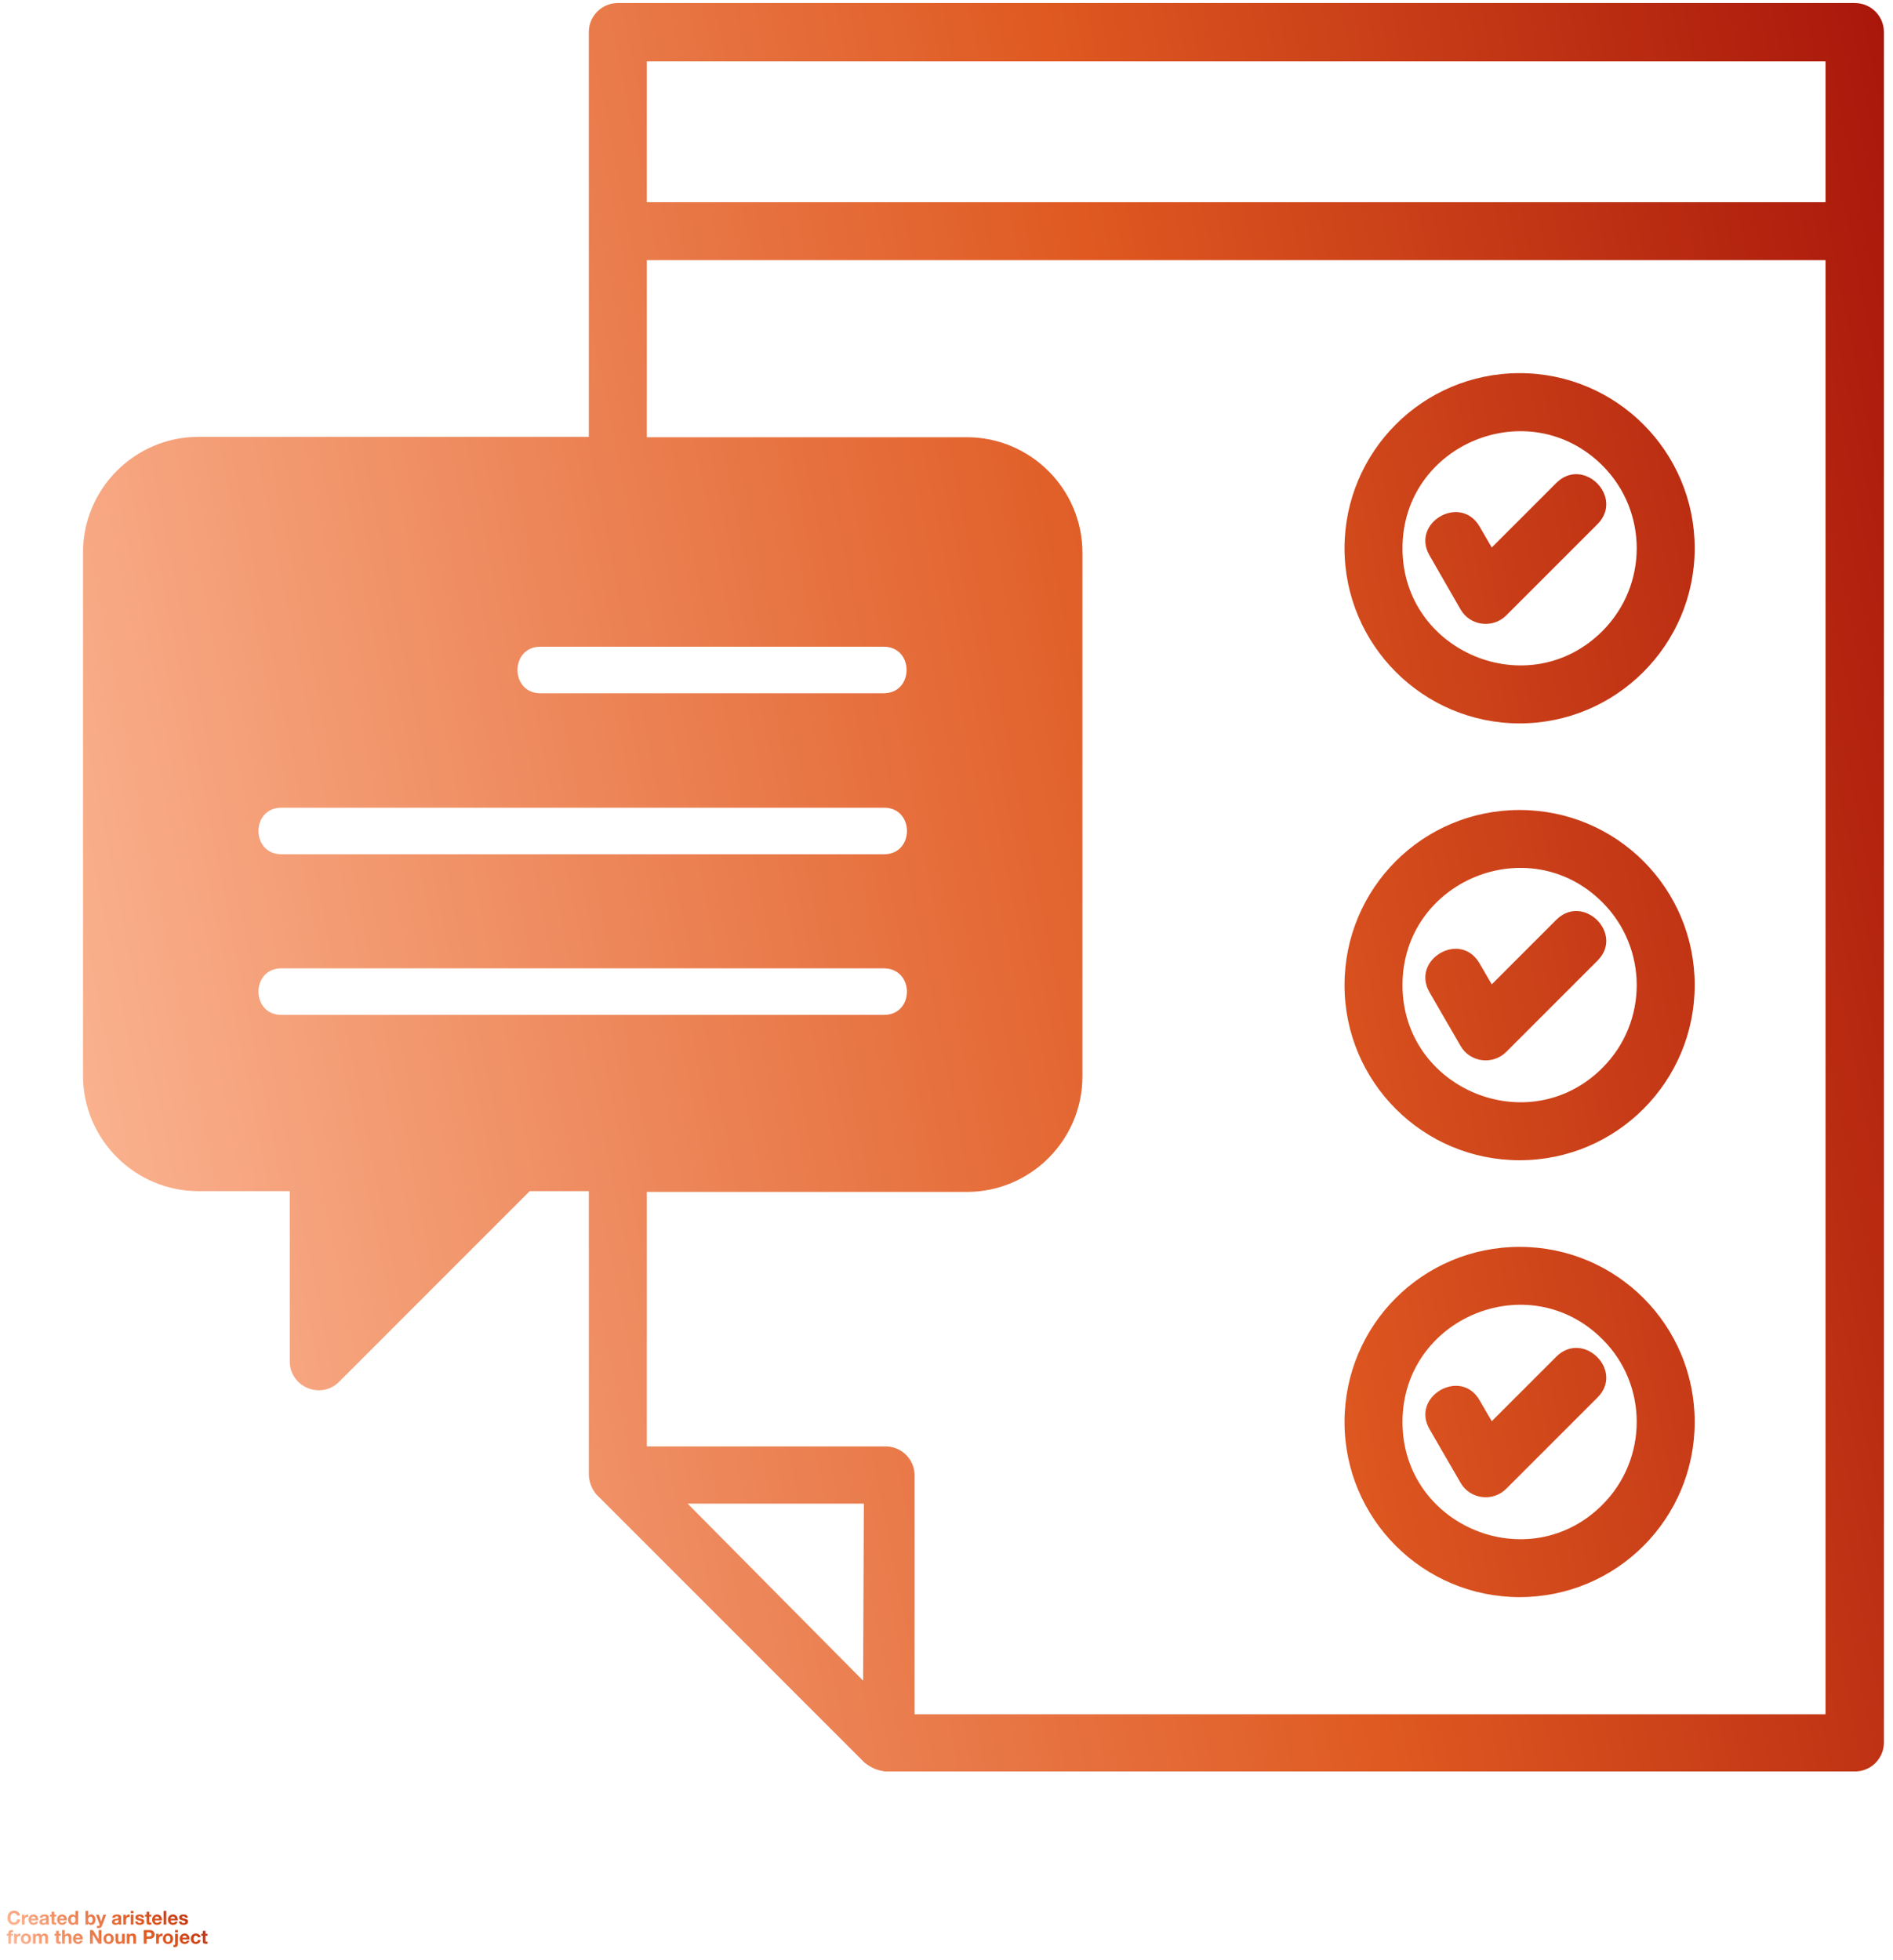 <svg xmlns="http://www.w3.org/2000/svg" width="85" height="88" viewBox="0 0 85 88" fill="none"><path fill-rule="evenodd" clip-rule="evenodd" d="M29.043 9.078H81.971V2.757H29.043V9.078ZM81.971 11.681H29.043V19.629H43.414C46.275 19.629 48.604 21.959 48.604 24.819V48.32C48.604 51.181 46.275 53.51 43.414 53.51H29.043V64.935H39.766C40.485 64.935 41.067 65.517 41.067 66.237V76.96H81.971V11.681ZM8.917 19.612H26.439V1.439C26.439 0.719 27.022 0.137 27.741 0.137H83.29C84.009 0.137 84.592 0.719 84.592 1.439V78.227C84.592 78.946 84.009 79.529 83.29 79.529H39.748C39.423 79.477 39.183 79.409 38.824 79.135L26.765 67.076C26.559 66.819 26.456 66.528 26.439 66.203V53.476H23.784L15.237 62.023C14.415 62.862 13.01 62.263 13.01 61.115V53.476H8.917C6.056 53.476 3.727 51.146 3.727 48.286V24.802C3.727 21.942 6.056 19.612 8.917 19.612ZM64.191 64.164C63.335 62.691 65.596 61.389 66.435 62.862L66.983 63.804L69.878 60.91C71.094 59.694 72.944 61.544 71.728 62.743L67.634 66.836C67.035 67.436 66.007 67.316 65.579 66.562L64.191 64.164ZM68.234 55.977C72.584 55.977 76.096 59.488 76.096 63.839C76.096 68.189 72.584 71.701 68.234 71.701C63.9 71.701 60.372 68.189 60.372 63.839C60.372 59.488 63.883 55.977 68.234 55.977ZM71.951 60.122C68.645 56.816 62.975 59.163 62.975 63.839C62.975 68.515 68.645 70.862 71.951 67.556C74.006 65.5 74.006 62.16 71.951 60.122ZM64.191 44.552C63.335 43.079 65.579 41.76 66.435 43.25L66.983 44.192L69.878 41.297C71.094 40.081 72.944 41.931 71.728 43.13L67.634 47.224C67.035 47.823 66.007 47.703 65.579 46.95L64.191 44.552ZM68.234 36.364C72.584 36.364 76.096 39.876 76.096 44.226C76.096 48.56 72.584 52.088 68.234 52.088C63.9 52.088 60.372 48.577 60.372 44.226C60.372 39.876 63.883 36.364 68.234 36.364ZM71.951 40.509C68.645 37.203 62.975 39.55 62.975 44.226C62.975 48.885 68.645 51.249 71.951 47.943C74.006 45.888 74.006 42.565 71.951 40.509ZM64.191 24.939C63.335 23.466 65.579 22.164 66.435 23.637L66.983 24.579L69.878 21.685C71.094 20.469 72.944 22.319 71.728 23.535L67.634 27.628C67.035 28.228 66.007 28.108 65.579 27.354L64.191 24.939ZM68.234 16.752C72.584 16.752 76.096 20.28 76.096 24.614C76.096 28.947 72.567 32.476 68.234 32.476C63.9 32.476 60.372 28.947 60.372 24.614C60.372 20.28 63.883 16.752 68.234 16.752ZM71.951 20.897C68.645 17.608 62.975 19.938 62.975 24.614C62.975 29.273 68.645 31.637 71.951 28.331C74.006 26.275 74.006 22.952 71.951 20.897ZM38.789 67.504H30.876L38.755 75.452L38.789 67.504ZM24.264 29.033C22.894 29.033 22.894 31.123 24.264 31.123H39.68C41.05 31.123 41.05 29.033 39.68 29.033H24.264ZM12.634 36.261C11.263 36.261 11.263 38.351 12.634 38.351H39.697C41.067 38.351 41.067 36.261 39.697 36.261H12.634ZM39.68 43.473H12.634C11.263 43.473 11.263 45.562 12.634 45.562H39.697C41.067 45.562 41.067 43.473 39.68 43.473Z" fill="url(#paint0_linear_1946_1342)"></path><path d="M0.768 85.998C0.765 85.982 0.76 85.969 0.752 85.956C0.744 85.943 0.734 85.931 0.722 85.922C0.71 85.912 0.696 85.904 0.681 85.899C0.666 85.894 0.65 85.891 0.634 85.891C0.604 85.891 0.578 85.897 0.557 85.909C0.536 85.92 0.519 85.936 0.505 85.956C0.492 85.975 0.483 85.998 0.476 86.023C0.471 86.048 0.468 86.074 0.468 86.101C0.468 86.126 0.471 86.151 0.476 86.176C0.483 86.2 0.492 86.222 0.505 86.241C0.519 86.26 0.536 86.276 0.557 86.288C0.578 86.3 0.604 86.305 0.634 86.305C0.675 86.305 0.707 86.293 0.73 86.268C0.753 86.243 0.768 86.209 0.773 86.168H0.903C0.899 86.207 0.891 86.241 0.876 86.272C0.862 86.303 0.843 86.329 0.82 86.351C0.796 86.372 0.769 86.389 0.738 86.4C0.706 86.412 0.672 86.418 0.634 86.418C0.587 86.418 0.545 86.409 0.507 86.394C0.47 86.377 0.439 86.354 0.413 86.326C0.387 86.297 0.368 86.264 0.354 86.226C0.34 86.187 0.333 86.145 0.333 86.101C0.333 86.055 0.34 86.013 0.354 85.974C0.368 85.934 0.387 85.9 0.413 85.871C0.439 85.842 0.47 85.819 0.507 85.803C0.545 85.786 0.587 85.778 0.634 85.778C0.668 85.778 0.699 85.783 0.729 85.792C0.759 85.802 0.786 85.816 0.81 85.835C0.833 85.853 0.853 85.876 0.869 85.904C0.884 85.931 0.894 85.963 0.898 85.998H0.768ZM0.982 85.961H1.097V86.043H1.099C1.105 86.029 1.113 86.017 1.122 86.006C1.132 85.994 1.143 85.984 1.156 85.976C1.168 85.967 1.182 85.96 1.196 85.956C1.21 85.951 1.225 85.949 1.24 85.949C1.248 85.949 1.257 85.951 1.267 85.953V86.066C1.261 86.065 1.254 86.064 1.246 86.064C1.238 86.063 1.231 86.062 1.223 86.062C1.201 86.062 1.182 86.066 1.167 86.073C1.151 86.081 1.139 86.091 1.129 86.104C1.12 86.117 1.113 86.132 1.109 86.149C1.105 86.166 1.103 86.184 1.103 86.204V86.404H0.982V85.961ZM1.598 86.135C1.592 86.104 1.582 86.081 1.567 86.065C1.553 86.049 1.531 86.041 1.501 86.041C1.482 86.041 1.465 86.044 1.452 86.051C1.44 86.057 1.429 86.065 1.421 86.075C1.414 86.085 1.408 86.095 1.405 86.106C1.402 86.117 1.4 86.126 1.4 86.135H1.598ZM1.4 86.212C1.402 86.251 1.412 86.28 1.43 86.298C1.448 86.315 1.474 86.324 1.509 86.324C1.533 86.324 1.554 86.318 1.572 86.306C1.59 86.294 1.601 86.281 1.605 86.267H1.712C1.694 86.32 1.668 86.358 1.633 86.381C1.597 86.403 1.555 86.415 1.504 86.415C1.47 86.415 1.438 86.409 1.41 86.399C1.382 86.387 1.358 86.371 1.339 86.351C1.32 86.33 1.305 86.306 1.294 86.277C1.283 86.249 1.278 86.217 1.278 86.183C1.278 86.15 1.284 86.119 1.295 86.09C1.305 86.062 1.321 86.037 1.341 86.017C1.361 85.996 1.384 85.979 1.412 85.967C1.44 85.955 1.471 85.949 1.504 85.949C1.542 85.949 1.575 85.957 1.603 85.971C1.631 85.986 1.654 86.005 1.671 86.029C1.69 86.054 1.703 86.082 1.711 86.114C1.719 86.145 1.722 86.178 1.719 86.212H1.4ZM1.786 86.097C1.788 86.069 1.795 86.045 1.808 86.026C1.82 86.007 1.836 85.992 1.856 85.981C1.875 85.969 1.897 85.961 1.921 85.957C1.945 85.952 1.97 85.949 1.994 85.949C2.017 85.949 2.039 85.951 2.062 85.954C2.085 85.957 2.106 85.963 2.125 85.972C2.143 85.981 2.159 85.994 2.171 86.011C2.183 86.027 2.189 86.048 2.189 86.075V86.305C2.189 86.325 2.19 86.344 2.192 86.363C2.195 86.381 2.199 86.395 2.204 86.404H2.081C2.079 86.397 2.077 86.39 2.075 86.383C2.074 86.376 2.073 86.368 2.072 86.361C2.053 86.381 2.03 86.395 2.004 86.403C1.978 86.411 1.951 86.415 1.923 86.415C1.902 86.415 1.883 86.412 1.864 86.407C1.846 86.402 1.83 86.394 1.816 86.383C1.803 86.372 1.792 86.359 1.784 86.342C1.776 86.326 1.773 86.306 1.773 86.283C1.773 86.258 1.777 86.237 1.785 86.221C1.795 86.205 1.806 86.192 1.82 86.182C1.834 86.172 1.85 86.165 1.868 86.161C1.886 86.155 1.904 86.151 1.922 86.149C1.941 86.146 1.959 86.144 1.976 86.142C1.994 86.14 2.01 86.138 2.024 86.134C2.037 86.131 2.048 86.126 2.056 86.12C2.064 86.113 2.068 86.103 2.067 86.09C2.067 86.077 2.065 86.067 2.06 86.059C2.056 86.052 2.051 86.046 2.043 86.041C2.036 86.037 2.028 86.034 2.018 86.033C2.009 86.031 1.999 86.03 1.988 86.03C1.964 86.03 1.946 86.035 1.932 86.046C1.918 86.056 1.91 86.073 1.908 86.097H1.786ZM2.067 86.187C2.062 86.192 2.056 86.195 2.048 86.198C2.04 86.201 2.032 86.203 2.023 86.204C2.014 86.206 2.005 86.207 1.995 86.209C1.986 86.21 1.976 86.211 1.966 86.213C1.957 86.215 1.948 86.217 1.939 86.22C1.93 86.222 1.922 86.227 1.916 86.232C1.909 86.236 1.904 86.242 1.9 86.25C1.896 86.257 1.894 86.266 1.894 86.278C1.894 86.289 1.896 86.298 1.9 86.305C1.904 86.313 1.91 86.319 1.916 86.323C1.923 86.327 1.931 86.33 1.94 86.332C1.95 86.334 1.959 86.334 1.969 86.334C1.993 86.334 2.011 86.33 2.024 86.322C2.038 86.314 2.047 86.305 2.054 86.294C2.06 86.283 2.063 86.271 2.065 86.26C2.066 86.249 2.067 86.239 2.067 86.233V86.187ZM2.437 85.961H2.526V86.042H2.437V86.262C2.437 86.282 2.441 86.296 2.448 86.303C2.455 86.31 2.468 86.313 2.489 86.313C2.496 86.313 2.502 86.313 2.508 86.312C2.515 86.312 2.521 86.311 2.526 86.31V86.404C2.516 86.406 2.505 86.407 2.492 86.407C2.48 86.408 2.467 86.408 2.455 86.408C2.437 86.408 2.419 86.407 2.401 86.404C2.385 86.401 2.37 86.397 2.357 86.389C2.344 86.382 2.334 86.371 2.327 86.358C2.319 86.344 2.316 86.326 2.316 86.304V86.042H2.242V85.961H2.316V85.828H2.437V85.961ZM2.882 86.135C2.877 86.104 2.866 86.081 2.852 86.065C2.837 86.049 2.815 86.041 2.786 86.041C2.766 86.041 2.75 86.044 2.737 86.051C2.724 86.057 2.714 86.065 2.706 86.075C2.699 86.085 2.693 86.095 2.69 86.106C2.687 86.117 2.685 86.126 2.685 86.135H2.882ZM2.685 86.212C2.686 86.251 2.696 86.28 2.714 86.298C2.733 86.315 2.759 86.324 2.793 86.324C2.818 86.324 2.839 86.318 2.857 86.306C2.874 86.294 2.885 86.281 2.889 86.267H2.996C2.979 86.32 2.953 86.358 2.917 86.381C2.882 86.403 2.839 86.415 2.789 86.415C2.754 86.415 2.723 86.409 2.695 86.399C2.667 86.387 2.643 86.371 2.624 86.351C2.604 86.33 2.589 86.306 2.578 86.277C2.568 86.249 2.563 86.217 2.563 86.183C2.563 86.15 2.568 86.119 2.579 86.09C2.59 86.062 2.605 86.037 2.625 86.017C2.645 85.996 2.669 85.979 2.697 85.967C2.724 85.955 2.755 85.949 2.789 85.949C2.827 85.949 2.86 85.957 2.887 85.971C2.915 85.986 2.938 86.005 2.956 86.029C2.974 86.054 2.987 86.082 2.995 86.114C3.003 86.145 3.006 86.178 3.004 86.212H2.685ZM3.39 86.181C3.39 86.163 3.389 86.145 3.385 86.129C3.382 86.112 3.376 86.097 3.367 86.084C3.359 86.071 3.349 86.061 3.336 86.053C3.322 86.045 3.306 86.041 3.286 86.041C3.266 86.041 3.249 86.045 3.235 86.053C3.222 86.061 3.211 86.071 3.202 86.084C3.194 86.097 3.188 86.113 3.184 86.13C3.181 86.146 3.179 86.164 3.179 86.182C3.179 86.199 3.181 86.216 3.185 86.233C3.189 86.251 3.195 86.266 3.204 86.28C3.213 86.293 3.224 86.304 3.237 86.312C3.251 86.32 3.267 86.324 3.286 86.324C3.306 86.324 3.322 86.32 3.336 86.312C3.349 86.304 3.36 86.294 3.368 86.281C3.376 86.267 3.382 86.251 3.385 86.234C3.389 86.217 3.39 86.199 3.39 86.181ZM3.392 86.347H3.39C3.376 86.371 3.357 86.389 3.334 86.4C3.311 86.41 3.285 86.415 3.256 86.415C3.223 86.415 3.194 86.409 3.169 86.396C3.143 86.383 3.123 86.366 3.106 86.344C3.09 86.322 3.078 86.296 3.069 86.268C3.061 86.239 3.057 86.209 3.057 86.179C3.057 86.149 3.061 86.12 3.069 86.093C3.078 86.065 3.09 86.04 3.106 86.019C3.123 85.998 3.143 85.981 3.168 85.969C3.192 85.956 3.221 85.949 3.253 85.949C3.28 85.949 3.304 85.955 3.328 85.966C3.352 85.977 3.371 85.993 3.384 86.015H3.386V85.792H3.508V86.404H3.392V86.347ZM4.163 86.183C4.163 86.164 4.161 86.146 4.157 86.129C4.153 86.112 4.146 86.097 4.138 86.084C4.129 86.07 4.118 86.06 4.105 86.053C4.093 86.045 4.077 86.041 4.059 86.041C4.041 86.041 4.026 86.045 4.013 86.053C4 86.06 3.989 86.07 3.98 86.084C3.972 86.097 3.965 86.112 3.961 86.129C3.957 86.146 3.955 86.164 3.955 86.183C3.955 86.201 3.957 86.219 3.961 86.236C3.965 86.253 3.972 86.268 3.98 86.281C3.989 86.294 4 86.305 4.013 86.313C4.026 86.32 4.041 86.324 4.059 86.324C4.077 86.324 4.093 86.32 4.105 86.313C4.118 86.305 4.129 86.294 4.138 86.281C4.146 86.268 4.153 86.253 4.157 86.236C4.161 86.219 4.163 86.201 4.163 86.183ZM3.838 85.792H3.96V86.015H3.961C3.976 85.992 3.996 85.976 4.021 85.965C4.047 85.954 4.074 85.949 4.101 85.949C4.123 85.949 4.145 85.954 4.167 85.963C4.189 85.972 4.208 85.986 4.225 86.005C4.243 86.023 4.257 86.048 4.268 86.078C4.279 86.107 4.284 86.141 4.284 86.182C4.284 86.222 4.279 86.258 4.268 86.287C4.257 86.317 4.243 86.34 4.225 86.359C4.208 86.378 4.189 86.392 4.167 86.401C4.145 86.41 4.123 86.415 4.101 86.415C4.068 86.415 4.039 86.41 4.014 86.4C3.988 86.389 3.968 86.372 3.955 86.347H3.954V86.404H3.838V85.792ZM4.58 86.459C4.567 86.495 4.549 86.52 4.525 86.536C4.502 86.551 4.469 86.559 4.428 86.559C4.415 86.559 4.402 86.558 4.39 86.557C4.378 86.556 4.366 86.556 4.353 86.555V86.454C4.364 86.456 4.376 86.457 4.388 86.458C4.4 86.459 4.412 86.459 4.424 86.459C4.44 86.457 4.452 86.451 4.459 86.44C4.467 86.429 4.471 86.417 4.471 86.404C4.471 86.394 4.47 86.385 4.466 86.376L4.311 85.961H4.44L4.541 86.264H4.542L4.639 85.961H4.765L4.58 86.459ZM5.039 86.097C5.041 86.069 5.048 86.045 5.06 86.026C5.073 86.007 5.089 85.992 5.108 85.981C5.128 85.969 5.149 85.961 5.173 85.957C5.198 85.952 5.223 85.949 5.247 85.949C5.269 85.949 5.292 85.951 5.315 85.954C5.338 85.957 5.358 85.963 5.377 85.972C5.396 85.981 5.411 85.994 5.423 86.011C5.435 86.027 5.441 86.048 5.441 86.075V86.305C5.441 86.325 5.443 86.344 5.445 86.363C5.447 86.381 5.451 86.395 5.457 86.404H5.334C5.331 86.397 5.329 86.39 5.328 86.383C5.326 86.376 5.326 86.368 5.325 86.361C5.306 86.381 5.283 86.395 5.256 86.403C5.23 86.411 5.203 86.415 5.176 86.415C5.155 86.415 5.135 86.412 5.117 86.407C5.099 86.402 5.083 86.394 5.069 86.383C5.055 86.372 5.044 86.359 5.036 86.342C5.029 86.326 5.025 86.306 5.025 86.283C5.025 86.258 5.03 86.237 5.038 86.221C5.047 86.205 5.059 86.192 5.072 86.182C5.087 86.172 5.103 86.165 5.12 86.161C5.139 86.155 5.157 86.151 5.175 86.149C5.193 86.146 5.211 86.144 5.229 86.142C5.247 86.14 5.262 86.138 5.276 86.134C5.29 86.131 5.301 86.126 5.309 86.12C5.317 86.113 5.32 86.103 5.32 86.09C5.32 86.077 5.318 86.067 5.313 86.059C5.309 86.052 5.303 86.046 5.296 86.041C5.289 86.037 5.281 86.034 5.271 86.033C5.262 86.031 5.252 86.03 5.241 86.03C5.217 86.03 5.198 86.035 5.185 86.046C5.171 86.056 5.163 86.073 5.161 86.097H5.039ZM5.32 86.187C5.315 86.192 5.308 86.195 5.3 86.198C5.293 86.201 5.284 86.203 5.275 86.204C5.267 86.206 5.258 86.207 5.248 86.209C5.238 86.21 5.228 86.211 5.219 86.213C5.21 86.215 5.201 86.217 5.191 86.22C5.183 86.222 5.175 86.227 5.168 86.232C5.162 86.236 5.157 86.242 5.153 86.25C5.149 86.257 5.147 86.266 5.147 86.278C5.147 86.289 5.149 86.298 5.153 86.305C5.157 86.313 5.162 86.319 5.169 86.323C5.176 86.327 5.184 86.33 5.193 86.332C5.202 86.334 5.212 86.334 5.221 86.334C5.245 86.334 5.264 86.33 5.277 86.322C5.29 86.314 5.3 86.305 5.306 86.294C5.312 86.283 5.316 86.271 5.317 86.26C5.319 86.249 5.32 86.239 5.32 86.233V86.187ZM5.536 85.961H5.651V86.043H5.653C5.659 86.029 5.667 86.017 5.676 86.006C5.686 85.994 5.697 85.984 5.71 85.976C5.722 85.967 5.736 85.96 5.75 85.956C5.764 85.951 5.779 85.949 5.795 85.949C5.803 85.949 5.811 85.951 5.821 85.953V86.066C5.815 86.065 5.808 86.064 5.801 86.064C5.793 86.063 5.785 86.062 5.777 86.062C5.755 86.062 5.736 86.066 5.721 86.073C5.705 86.081 5.693 86.091 5.683 86.104C5.674 86.117 5.667 86.132 5.663 86.149C5.659 86.166 5.657 86.184 5.657 86.204V86.404H5.536V85.961ZM5.994 85.892H5.872V85.792H5.994V85.892ZM5.872 85.961H5.994V86.404H5.872V85.961ZM6.184 86.26C6.184 86.273 6.186 86.284 6.191 86.294C6.197 86.303 6.204 86.311 6.213 86.317C6.221 86.323 6.231 86.327 6.242 86.33C6.253 86.333 6.265 86.334 6.277 86.334C6.286 86.334 6.295 86.334 6.304 86.332C6.313 86.33 6.322 86.326 6.329 86.322C6.337 86.318 6.344 86.312 6.349 86.305C6.354 86.298 6.357 86.289 6.357 86.278C6.357 86.26 6.344 86.246 6.32 86.237C6.296 86.228 6.262 86.219 6.219 86.209C6.201 86.205 6.184 86.201 6.167 86.196C6.15 86.19 6.135 86.183 6.122 86.174C6.109 86.165 6.098 86.154 6.09 86.141C6.082 86.127 6.078 86.111 6.078 86.091C6.078 86.063 6.084 86.039 6.095 86.021C6.106 86.003 6.121 85.988 6.139 85.978C6.157 85.967 6.178 85.96 6.201 85.956C6.224 85.951 6.247 85.949 6.271 85.949C6.295 85.949 6.318 85.951 6.34 85.956C6.363 85.96 6.384 85.968 6.401 85.979C6.419 85.99 6.434 86.004 6.445 86.023C6.457 86.04 6.464 86.063 6.466 86.09H6.351C6.349 86.067 6.34 86.051 6.324 86.043C6.308 86.035 6.289 86.03 6.268 86.03C6.261 86.03 6.253 86.031 6.245 86.032C6.237 86.033 6.23 86.034 6.223 86.037C6.217 86.04 6.211 86.044 6.207 86.05C6.202 86.055 6.2 86.062 6.2 86.072C6.2 86.082 6.204 86.091 6.212 86.098C6.22 86.105 6.23 86.111 6.243 86.115C6.256 86.119 6.271 86.123 6.287 86.126C6.304 86.13 6.321 86.133 6.338 86.138C6.356 86.141 6.373 86.146 6.389 86.152C6.406 86.158 6.422 86.165 6.435 86.175C6.448 86.184 6.458 86.196 6.466 86.21C6.474 86.224 6.478 86.241 6.478 86.262C6.478 86.291 6.472 86.315 6.46 86.335C6.449 86.355 6.434 86.37 6.415 86.382C6.396 86.394 6.374 86.403 6.35 86.407C6.326 86.412 6.301 86.415 6.276 86.415C6.251 86.415 6.225 86.412 6.201 86.407C6.176 86.402 6.154 86.394 6.135 86.382C6.116 86.37 6.1 86.354 6.088 86.334C6.076 86.314 6.069 86.29 6.068 86.26H6.184ZM6.704 85.961H6.793V86.042H6.704V86.262C6.704 86.282 6.707 86.296 6.714 86.303C6.721 86.31 6.735 86.313 6.755 86.313C6.762 86.313 6.769 86.313 6.775 86.312C6.781 86.312 6.787 86.311 6.793 86.31V86.404C6.782 86.406 6.771 86.407 6.759 86.407C6.746 86.408 6.734 86.408 6.722 86.408C6.703 86.408 6.685 86.407 6.668 86.404C6.651 86.401 6.636 86.397 6.623 86.389C6.611 86.382 6.601 86.371 6.593 86.358C6.586 86.344 6.582 86.326 6.582 86.304V86.042H6.508V85.961H6.582V85.828H6.704V85.961ZM7.149 86.135C7.143 86.104 7.133 86.081 7.118 86.065C7.104 86.049 7.082 86.041 7.052 86.041C7.032 86.041 7.016 86.044 7.003 86.051C6.991 86.057 6.98 86.065 6.972 86.075C6.965 86.085 6.959 86.095 6.956 86.106C6.953 86.117 6.951 86.126 6.951 86.135H7.149ZM6.951 86.212C6.953 86.251 6.963 86.28 6.981 86.298C6.999 86.315 7.025 86.324 7.06 86.324C7.084 86.324 7.105 86.318 7.123 86.306C7.141 86.294 7.152 86.281 7.156 86.267H7.263C7.245 86.32 7.219 86.358 7.184 86.381C7.148 86.403 7.106 86.415 7.055 86.415C7.02 86.415 6.989 86.409 6.961 86.399C6.933 86.387 6.909 86.371 6.89 86.351C6.871 86.33 6.855 86.306 6.845 86.277C6.834 86.249 6.829 86.217 6.829 86.183C6.829 86.15 6.835 86.119 6.845 86.09C6.856 86.062 6.872 86.037 6.892 86.017C6.912 85.996 6.935 85.979 6.963 85.967C6.991 85.955 7.022 85.949 7.055 85.949C7.093 85.949 7.126 85.957 7.154 85.971C7.182 85.986 7.205 86.005 7.222 86.029C7.241 86.054 7.254 86.082 7.262 86.114C7.27 86.145 7.273 86.178 7.27 86.212H6.951ZM7.346 85.792H7.467V86.404H7.346V85.792ZM7.861 86.135C7.856 86.104 7.845 86.081 7.83 86.065C7.816 86.049 7.794 86.041 7.764 86.041C7.745 86.041 7.729 86.044 7.716 86.051C7.703 86.057 7.693 86.065 7.685 86.075C7.677 86.085 7.672 86.095 7.669 86.106C7.666 86.117 7.664 86.126 7.663 86.135H7.861ZM7.663 86.212C7.665 86.251 7.675 86.28 7.693 86.298C7.712 86.315 7.738 86.324 7.772 86.324C7.797 86.324 7.818 86.318 7.836 86.306C7.853 86.294 7.864 86.281 7.868 86.267H7.975C7.958 86.32 7.932 86.358 7.896 86.381C7.861 86.403 7.818 86.415 7.768 86.415C7.733 86.415 7.702 86.409 7.674 86.399C7.646 86.387 7.622 86.371 7.603 86.351C7.583 86.33 7.568 86.306 7.557 86.277C7.547 86.249 7.542 86.217 7.542 86.183C7.542 86.15 7.547 86.119 7.558 86.09C7.569 86.062 7.584 86.037 7.604 86.017C7.624 85.996 7.648 85.979 7.675 85.967C7.703 85.955 7.734 85.949 7.768 85.949C7.806 85.949 7.838 85.957 7.866 85.971C7.894 85.986 7.917 86.005 7.935 86.029C7.953 86.054 7.966 86.082 7.974 86.114C7.982 86.145 7.985 86.178 7.983 86.212H7.663ZM8.149 86.26C8.149 86.273 8.152 86.284 8.157 86.294C8.163 86.303 8.17 86.311 8.178 86.317C8.187 86.323 8.197 86.327 8.207 86.33C8.219 86.333 8.231 86.334 8.243 86.334C8.251 86.334 8.26 86.334 8.269 86.332C8.279 86.33 8.287 86.326 8.295 86.322C8.303 86.318 8.309 86.312 8.315 86.305C8.32 86.298 8.322 86.289 8.322 86.278C8.322 86.26 8.31 86.246 8.285 86.237C8.261 86.228 8.228 86.219 8.184 86.209C8.167 86.205 8.149 86.201 8.132 86.196C8.116 86.19 8.101 86.183 8.088 86.174C8.074 86.165 8.064 86.154 8.056 86.141C8.048 86.127 8.044 86.111 8.044 86.091C8.044 86.063 8.049 86.039 8.06 86.021C8.072 86.003 8.086 85.988 8.105 85.978C8.123 85.967 8.143 85.96 8.166 85.956C8.189 85.951 8.213 85.949 8.237 85.949C8.261 85.949 8.284 85.951 8.306 85.956C8.329 85.96 8.349 85.968 8.367 85.979C8.384 85.99 8.399 86.004 8.41 86.023C8.422 86.04 8.43 86.063 8.432 86.09H8.316C8.315 86.067 8.306 86.051 8.29 86.043C8.274 86.035 8.255 86.03 8.233 86.03C8.226 86.03 8.219 86.031 8.211 86.032C8.203 86.033 8.195 86.034 8.189 86.037C8.182 86.04 8.177 86.044 8.172 86.05C8.168 86.055 8.165 86.062 8.165 86.072C8.165 86.082 8.169 86.091 8.177 86.098C8.185 86.105 8.196 86.111 8.208 86.115C8.221 86.119 8.236 86.123 8.253 86.126C8.269 86.13 8.286 86.133 8.303 86.138C8.321 86.141 8.338 86.146 8.355 86.152C8.372 86.158 8.387 86.165 8.4 86.175C8.413 86.184 8.424 86.196 8.432 86.21C8.44 86.224 8.444 86.241 8.444 86.262C8.444 86.291 8.438 86.315 8.426 86.335C8.414 86.355 8.399 86.37 8.38 86.382C8.362 86.394 8.34 86.403 8.315 86.407C8.291 86.412 8.267 86.415 8.242 86.415C8.216 86.415 8.191 86.412 8.166 86.407C8.142 86.402 8.12 86.394 8.1 86.382C8.082 86.37 8.066 86.354 8.053 86.334C8.041 86.314 8.035 86.29 8.034 86.26H8.149Z" fill="url(#paint1_linear_1946_1342)"></path><path d="M0.374 86.899H0.301V86.817H0.374V86.783C0.374 86.744 0.386 86.712 0.41 86.686C0.435 86.661 0.472 86.649 0.522 86.649C0.533 86.649 0.543 86.649 0.554 86.65C0.565 86.651 0.576 86.652 0.586 86.652V86.743C0.572 86.741 0.557 86.74 0.541 86.74C0.525 86.74 0.513 86.744 0.505 86.752C0.499 86.76 0.495 86.773 0.495 86.791V86.817H0.579V86.899H0.495V87.26H0.374V86.899ZM0.632 86.817H0.748V86.9H0.75C0.755 86.886 0.763 86.873 0.773 86.862C0.782 86.85 0.794 86.84 0.806 86.832C0.819 86.823 0.832 86.817 0.846 86.812C0.861 86.808 0.875 86.805 0.891 86.805C0.899 86.805 0.908 86.807 0.917 86.81V86.923C0.912 86.922 0.905 86.921 0.897 86.92C0.889 86.919 0.881 86.918 0.874 86.918C0.851 86.918 0.833 86.922 0.817 86.93C0.802 86.937 0.789 86.947 0.78 86.96C0.77 86.973 0.764 86.988 0.76 87.005C0.756 87.022 0.754 87.041 0.754 87.061V87.26H0.632V86.817ZM1.058 87.039C1.058 87.057 1.06 87.074 1.063 87.091C1.067 87.108 1.072 87.123 1.08 87.137C1.089 87.15 1.1 87.161 1.114 87.169C1.127 87.177 1.144 87.181 1.165 87.181C1.186 87.181 1.203 87.177 1.216 87.169C1.231 87.161 1.242 87.15 1.25 87.137C1.258 87.123 1.264 87.108 1.268 87.091C1.271 87.074 1.273 87.057 1.273 87.039C1.273 87.022 1.271 87.004 1.268 86.987C1.264 86.97 1.258 86.955 1.25 86.942C1.242 86.928 1.231 86.918 1.216 86.91C1.203 86.901 1.186 86.897 1.165 86.897C1.144 86.897 1.127 86.901 1.114 86.91C1.1 86.918 1.089 86.928 1.08 86.942C1.072 86.955 1.067 86.97 1.063 86.987C1.06 87.004 1.058 87.022 1.058 87.039ZM0.936 87.039C0.936 87.004 0.942 86.972 0.953 86.943C0.963 86.914 0.979 86.89 0.999 86.87C1.019 86.849 1.043 86.834 1.071 86.823C1.099 86.811 1.13 86.805 1.165 86.805C1.2 86.805 1.231 86.811 1.259 86.823C1.288 86.834 1.312 86.849 1.332 86.87C1.352 86.89 1.367 86.914 1.378 86.943C1.389 86.972 1.395 87.004 1.395 87.039C1.395 87.075 1.389 87.107 1.378 87.135C1.367 87.164 1.352 87.188 1.332 87.209C1.312 87.229 1.288 87.244 1.259 87.255C1.231 87.266 1.2 87.271 1.165 87.271C1.13 87.271 1.099 87.266 1.071 87.255C1.043 87.244 1.019 87.229 0.999 87.209C0.979 87.188 0.963 87.164 0.953 87.135C0.942 87.107 0.936 87.075 0.936 87.039ZM1.477 86.817H1.592V86.877H1.594C1.61 86.855 1.629 86.837 1.651 86.824C1.674 86.812 1.7 86.805 1.729 86.805C1.757 86.805 1.782 86.811 1.805 86.822C1.828 86.833 1.846 86.852 1.858 86.879C1.871 86.86 1.889 86.843 1.911 86.828C1.934 86.813 1.961 86.805 1.992 86.805C2.015 86.805 2.037 86.808 2.057 86.814C2.077 86.82 2.094 86.829 2.108 86.841C2.123 86.854 2.134 86.871 2.142 86.891C2.15 86.911 2.154 86.935 2.154 86.964V87.26H2.032V87.009C2.032 86.995 2.031 86.981 2.03 86.967C2.029 86.954 2.026 86.943 2.021 86.933C2.016 86.923 2.008 86.916 1.998 86.91C1.988 86.904 1.975 86.901 1.958 86.901C1.94 86.901 1.926 86.905 1.916 86.912C1.905 86.918 1.897 86.927 1.891 86.937C1.885 86.948 1.881 86.96 1.879 86.973C1.877 86.987 1.876 87 1.876 87.014V87.26H1.755V87.012C1.755 86.999 1.754 86.986 1.754 86.973C1.753 86.96 1.751 86.948 1.746 86.937C1.742 86.927 1.735 86.918 1.725 86.912C1.715 86.905 1.7 86.901 1.681 86.901C1.675 86.901 1.667 86.903 1.658 86.906C1.649 86.908 1.639 86.913 1.63 86.92C1.622 86.927 1.614 86.937 1.608 86.951C1.602 86.964 1.599 86.982 1.599 87.003V87.26H1.477V86.817ZM2.642 86.817H2.731V86.899H2.642V87.118C2.642 87.139 2.646 87.152 2.653 87.159C2.659 87.166 2.673 87.169 2.694 87.169C2.701 87.169 2.707 87.169 2.713 87.169C2.72 87.168 2.726 87.167 2.731 87.166V87.26C2.721 87.262 2.71 87.263 2.697 87.264C2.685 87.264 2.672 87.264 2.66 87.264C2.641 87.264 2.623 87.263 2.606 87.26C2.59 87.258 2.575 87.253 2.562 87.246C2.549 87.238 2.539 87.228 2.532 87.214C2.524 87.2 2.521 87.182 2.521 87.16V86.899H2.447V86.817H2.521V86.685H2.642V86.817ZM2.789 86.649H2.911V86.879H2.913C2.929 86.853 2.949 86.835 2.973 86.823C2.996 86.811 3.02 86.805 3.043 86.805C3.075 86.805 3.102 86.81 3.122 86.819C3.144 86.828 3.16 86.84 3.172 86.856C3.184 86.871 3.192 86.891 3.197 86.913C3.202 86.936 3.205 86.96 3.205 86.988V87.26H3.083V87.01C3.083 86.974 3.077 86.947 3.066 86.929C3.054 86.91 3.034 86.901 3.005 86.901C2.972 86.901 2.948 86.911 2.933 86.931C2.918 86.951 2.911 86.983 2.911 87.028V87.26H2.789V86.649ZM3.595 86.991C3.589 86.96 3.579 86.937 3.564 86.921C3.55 86.905 3.528 86.897 3.498 86.897C3.479 86.897 3.462 86.9 3.449 86.907C3.437 86.914 3.427 86.922 3.419 86.931C3.411 86.941 3.406 86.951 3.402 86.962C3.399 86.973 3.398 86.983 3.397 86.991H3.595ZM3.397 87.068C3.399 87.108 3.409 87.136 3.427 87.154C3.445 87.172 3.472 87.181 3.506 87.181C3.53 87.181 3.552 87.175 3.569 87.163C3.587 87.15 3.598 87.137 3.602 87.123H3.709C3.692 87.176 3.665 87.214 3.63 87.237C3.595 87.26 3.552 87.271 3.502 87.271C3.467 87.271 3.435 87.266 3.407 87.255C3.379 87.244 3.356 87.228 3.336 87.207C3.317 87.187 3.302 87.162 3.291 87.133C3.281 87.105 3.275 87.073 3.275 87.039C3.275 87.006 3.281 86.975 3.292 86.947C3.303 86.918 3.318 86.894 3.338 86.873C3.358 86.852 3.382 86.835 3.409 86.823C3.437 86.811 3.468 86.805 3.502 86.805C3.539 86.805 3.572 86.813 3.6 86.828C3.628 86.842 3.651 86.861 3.669 86.886C3.687 86.91 3.7 86.939 3.708 86.97C3.716 87.001 3.719 87.034 3.717 87.068H3.397ZM4.04 86.649H4.173L4.429 87.059H4.43V86.649H4.556V87.26H4.422L4.168 86.851H4.166V87.26H4.04V86.649ZM4.77 87.039C4.77 87.057 4.771 87.074 4.775 87.091C4.778 87.108 4.784 87.123 4.792 87.137C4.801 87.15 4.812 87.161 4.825 87.169C4.839 87.177 4.856 87.181 4.877 87.181C4.897 87.181 4.915 87.177 4.928 87.169C4.942 87.161 4.954 87.15 4.962 87.137C4.97 87.123 4.976 87.108 4.98 87.091C4.983 87.074 4.985 87.057 4.985 87.039C4.985 87.022 4.983 87.004 4.98 86.987C4.976 86.97 4.97 86.955 4.962 86.942C4.954 86.928 4.942 86.918 4.928 86.91C4.915 86.901 4.897 86.897 4.877 86.897C4.856 86.897 4.839 86.901 4.825 86.91C4.812 86.918 4.801 86.928 4.792 86.942C4.784 86.955 4.778 86.97 4.775 86.987C4.771 87.004 4.77 87.022 4.77 87.039ZM4.648 87.039C4.648 87.004 4.654 86.972 4.664 86.943C4.675 86.914 4.691 86.89 4.711 86.87C4.731 86.849 4.755 86.834 4.783 86.823C4.811 86.811 4.842 86.805 4.877 86.805C4.912 86.805 4.943 86.811 4.971 86.823C5 86.834 5.024 86.849 5.044 86.87C5.064 86.89 5.079 86.914 5.09 86.943C5.101 86.972 5.106 87.004 5.106 87.039C5.106 87.075 5.101 87.107 5.09 87.135C5.079 87.164 5.064 87.188 5.044 87.209C5.024 87.229 5 87.244 4.971 87.255C4.943 87.266 4.912 87.271 4.877 87.271C4.842 87.271 4.811 87.266 4.783 87.255C4.755 87.244 4.731 87.229 4.711 87.209C4.691 87.188 4.675 87.164 4.664 87.135C4.654 87.107 4.648 87.075 4.648 87.039ZM5.601 87.26H5.485V87.199H5.483C5.467 87.224 5.447 87.243 5.423 87.254C5.398 87.266 5.373 87.271 5.347 87.271C5.315 87.271 5.288 87.267 5.267 87.258C5.246 87.25 5.23 87.238 5.218 87.223C5.206 87.207 5.197 87.188 5.192 87.165C5.188 87.142 5.185 87.117 5.185 87.09V86.817H5.307V87.068C5.307 87.104 5.313 87.132 5.324 87.15C5.336 87.168 5.356 87.176 5.385 87.176C5.418 87.176 5.442 87.167 5.457 87.147C5.472 87.127 5.479 87.095 5.479 87.05V86.817H5.601V87.26ZM5.693 86.817H5.809V86.879H5.811C5.827 86.853 5.847 86.835 5.871 86.823C5.896 86.811 5.921 86.805 5.947 86.805C5.979 86.805 6.006 86.81 6.026 86.819C6.047 86.828 6.064 86.84 6.076 86.856C6.088 86.871 6.096 86.891 6.101 86.913C6.106 86.936 6.108 86.96 6.108 86.988V87.26H5.987V87.01C5.987 86.974 5.981 86.947 5.97 86.929C5.958 86.91 5.938 86.901 5.909 86.901C5.876 86.901 5.852 86.911 5.837 86.931C5.822 86.951 5.815 86.983 5.815 87.028V87.26H5.693V86.817ZM6.586 86.936H6.691C6.706 86.936 6.721 86.935 6.735 86.933C6.75 86.931 6.762 86.927 6.773 86.92C6.784 86.913 6.793 86.904 6.799 86.892C6.806 86.88 6.809 86.864 6.809 86.845C6.809 86.826 6.806 86.81 6.799 86.798C6.793 86.786 6.784 86.777 6.773 86.77C6.762 86.763 6.75 86.759 6.735 86.757C6.721 86.754 6.706 86.753 6.691 86.753H6.586V86.936ZM6.452 86.649H6.728C6.766 86.649 6.799 86.654 6.825 86.666C6.852 86.677 6.874 86.691 6.89 86.71C6.908 86.728 6.92 86.749 6.927 86.772C6.935 86.796 6.939 86.82 6.939 86.845C6.939 86.869 6.935 86.894 6.927 86.918C6.92 86.941 6.908 86.962 6.89 86.98C6.874 86.999 6.852 87.013 6.825 87.025C6.799 87.036 6.766 87.041 6.728 87.041H6.586V87.26H6.452V86.649ZM7.01 86.817H7.126V86.9H7.128C7.133 86.886 7.141 86.873 7.151 86.862C7.161 86.85 7.172 86.84 7.184 86.832C7.197 86.823 7.21 86.817 7.224 86.812C7.239 86.808 7.254 86.805 7.269 86.805C7.277 86.805 7.286 86.807 7.296 86.81V86.923C7.29 86.922 7.283 86.921 7.275 86.92C7.267 86.919 7.259 86.918 7.252 86.918C7.23 86.918 7.211 86.922 7.195 86.93C7.18 86.937 7.167 86.947 7.158 86.96C7.149 86.973 7.142 86.988 7.138 87.005C7.134 87.022 7.132 87.041 7.132 87.061V87.26H7.01V86.817ZM7.436 87.039C7.436 87.057 7.438 87.074 7.441 87.091C7.445 87.108 7.45 87.123 7.458 87.137C7.467 87.15 7.478 87.161 7.492 87.169C7.505 87.177 7.523 87.181 7.543 87.181C7.564 87.181 7.581 87.177 7.595 87.169C7.609 87.161 7.62 87.15 7.628 87.137C7.637 87.123 7.643 87.108 7.646 87.091C7.649 87.074 7.651 87.057 7.651 87.039C7.651 87.022 7.649 87.004 7.646 86.987C7.643 86.97 7.637 86.955 7.628 86.942C7.62 86.928 7.609 86.918 7.595 86.91C7.581 86.901 7.564 86.897 7.543 86.897C7.523 86.897 7.505 86.901 7.492 86.91C7.478 86.918 7.467 86.928 7.458 86.942C7.45 86.955 7.445 86.97 7.441 86.987C7.438 87.004 7.436 87.022 7.436 87.039ZM7.314 87.039C7.314 87.004 7.32 86.972 7.331 86.943C7.342 86.914 7.357 86.89 7.377 86.87C7.397 86.849 7.421 86.834 7.449 86.823C7.477 86.811 7.508 86.805 7.543 86.805C7.578 86.805 7.609 86.811 7.637 86.823C7.666 86.834 7.69 86.849 7.71 86.87C7.73 86.89 7.746 86.914 7.756 86.943C7.767 86.972 7.773 87.004 7.773 87.039C7.773 87.075 7.767 87.107 7.756 87.135C7.746 87.164 7.73 87.188 7.71 87.209C7.69 87.229 7.666 87.244 7.637 87.255C7.609 87.266 7.578 87.271 7.543 87.271C7.508 87.271 7.477 87.266 7.449 87.255C7.421 87.244 7.397 87.229 7.377 87.209C7.357 87.188 7.342 87.164 7.331 87.135C7.32 87.107 7.314 87.075 7.314 87.039ZM7.985 86.749H7.863V86.649H7.985V86.749ZM7.79 87.312C7.796 87.314 7.805 87.315 7.816 87.315C7.828 87.315 7.839 87.312 7.848 87.307C7.858 87.303 7.863 87.292 7.863 87.276V86.817H7.985V87.282C7.985 87.305 7.982 87.324 7.977 87.341C7.972 87.357 7.964 87.371 7.952 87.382C7.941 87.393 7.925 87.402 7.905 87.407C7.885 87.412 7.859 87.415 7.829 87.415C7.814 87.415 7.802 87.414 7.79 87.412V87.312ZM8.388 86.991C8.382 86.96 8.372 86.937 8.357 86.921C8.343 86.905 8.321 86.897 8.291 86.897C8.272 86.897 8.256 86.9 8.243 86.907C8.23 86.914 8.22 86.922 8.212 86.931C8.204 86.941 8.199 86.951 8.195 86.962C8.193 86.973 8.191 86.983 8.19 86.991H8.388ZM8.19 87.068C8.192 87.108 8.202 87.136 8.22 87.154C8.239 87.172 8.265 87.181 8.299 87.181C8.324 87.181 8.345 87.175 8.362 87.163C8.38 87.15 8.391 87.137 8.395 87.123H8.502C8.485 87.176 8.459 87.214 8.423 87.237C8.388 87.26 8.345 87.271 8.295 87.271C8.26 87.271 8.229 87.266 8.201 87.255C8.173 87.244 8.149 87.228 8.13 87.207C8.11 87.187 8.095 87.162 8.084 87.133C8.074 87.105 8.069 87.073 8.069 87.039C8.069 87.006 8.074 86.975 8.085 86.947C8.096 86.918 8.111 86.894 8.131 86.873C8.151 86.852 8.175 86.835 8.202 86.823C8.23 86.811 8.261 86.805 8.295 86.805C8.332 86.805 8.365 86.813 8.393 86.828C8.421 86.842 8.444 86.861 8.462 86.886C8.48 86.91 8.493 86.939 8.501 86.97C8.509 87.001 8.512 87.034 8.51 87.068H8.19ZM8.883 86.973C8.875 86.922 8.845 86.897 8.793 86.897C8.774 86.897 8.758 86.902 8.745 86.911C8.732 86.919 8.721 86.931 8.712 86.945C8.704 86.959 8.698 86.974 8.695 86.991C8.692 87.008 8.69 87.024 8.69 87.041C8.69 87.057 8.692 87.073 8.695 87.09C8.698 87.106 8.704 87.121 8.711 87.135C8.719 87.148 8.73 87.159 8.743 87.168C8.756 87.176 8.772 87.181 8.791 87.181C8.82 87.181 8.842 87.173 8.858 87.157C8.874 87.14 8.884 87.118 8.888 87.091H9.005C8.997 87.15 8.974 87.194 8.936 87.225C8.899 87.256 8.851 87.271 8.792 87.271C8.759 87.271 8.728 87.266 8.7 87.255C8.673 87.244 8.649 87.228 8.63 87.208C8.61 87.188 8.595 87.164 8.584 87.137C8.574 87.109 8.568 87.078 8.568 87.045C8.568 87.011 8.573 86.979 8.583 86.95C8.593 86.921 8.608 86.895 8.627 86.874C8.647 86.852 8.67 86.835 8.698 86.823C8.726 86.811 8.758 86.805 8.794 86.805C8.821 86.805 8.846 86.809 8.87 86.816C8.894 86.823 8.916 86.833 8.935 86.847C8.954 86.861 8.97 86.879 8.982 86.9C8.994 86.92 9.001 86.945 9.002 86.973H8.883ZM9.228 86.817H9.317V86.899H9.228V87.118C9.228 87.139 9.231 87.152 9.238 87.159C9.245 87.166 9.259 87.169 9.279 87.169C9.286 87.169 9.293 87.169 9.299 87.169C9.305 87.168 9.311 87.167 9.317 87.166V87.26C9.307 87.262 9.295 87.263 9.283 87.264C9.27 87.264 9.258 87.264 9.246 87.264C9.227 87.264 9.209 87.263 9.192 87.26C9.175 87.258 9.16 87.253 9.147 87.246C9.135 87.238 9.125 87.228 9.117 87.214C9.11 87.2 9.106 87.182 9.106 87.16V86.899H9.033V86.817H9.106V86.685H9.228V86.817Z" fill="url(#paint2_linear_1946_1342)"></path><defs><linearGradient id="paint0_linear_1946_1342" x1="10.305" y1="94.154" x2="110.944" y2="74.167" gradientUnits="userSpaceOnUse"><stop stop-color="#FBB593"></stop><stop offset="0.527" stop-color="#DF5921"></stop><stop offset="0.99" stop-color="#990404"></stop></linearGradient><linearGradient id="paint1_linear_1946_1342" x1="1.033" y1="86.588" x2="3.887" y2="81.58" gradientUnits="userSpaceOnUse"><stop stop-color="#FBB593"></stop><stop offset="0.527" stop-color="#DF5921"></stop><stop offset="0.99" stop-color="#990404"></stop></linearGradient><linearGradient id="paint2_linear_1946_1342" x1="1.114" y1="87.445" x2="3.808" y2="82.192" gradientUnits="userSpaceOnUse"><stop stop-color="#FBB593"></stop><stop offset="0.527" stop-color="#DF5921"></stop><stop offset="0.99" stop-color="#990404"></stop></linearGradient></defs></svg>